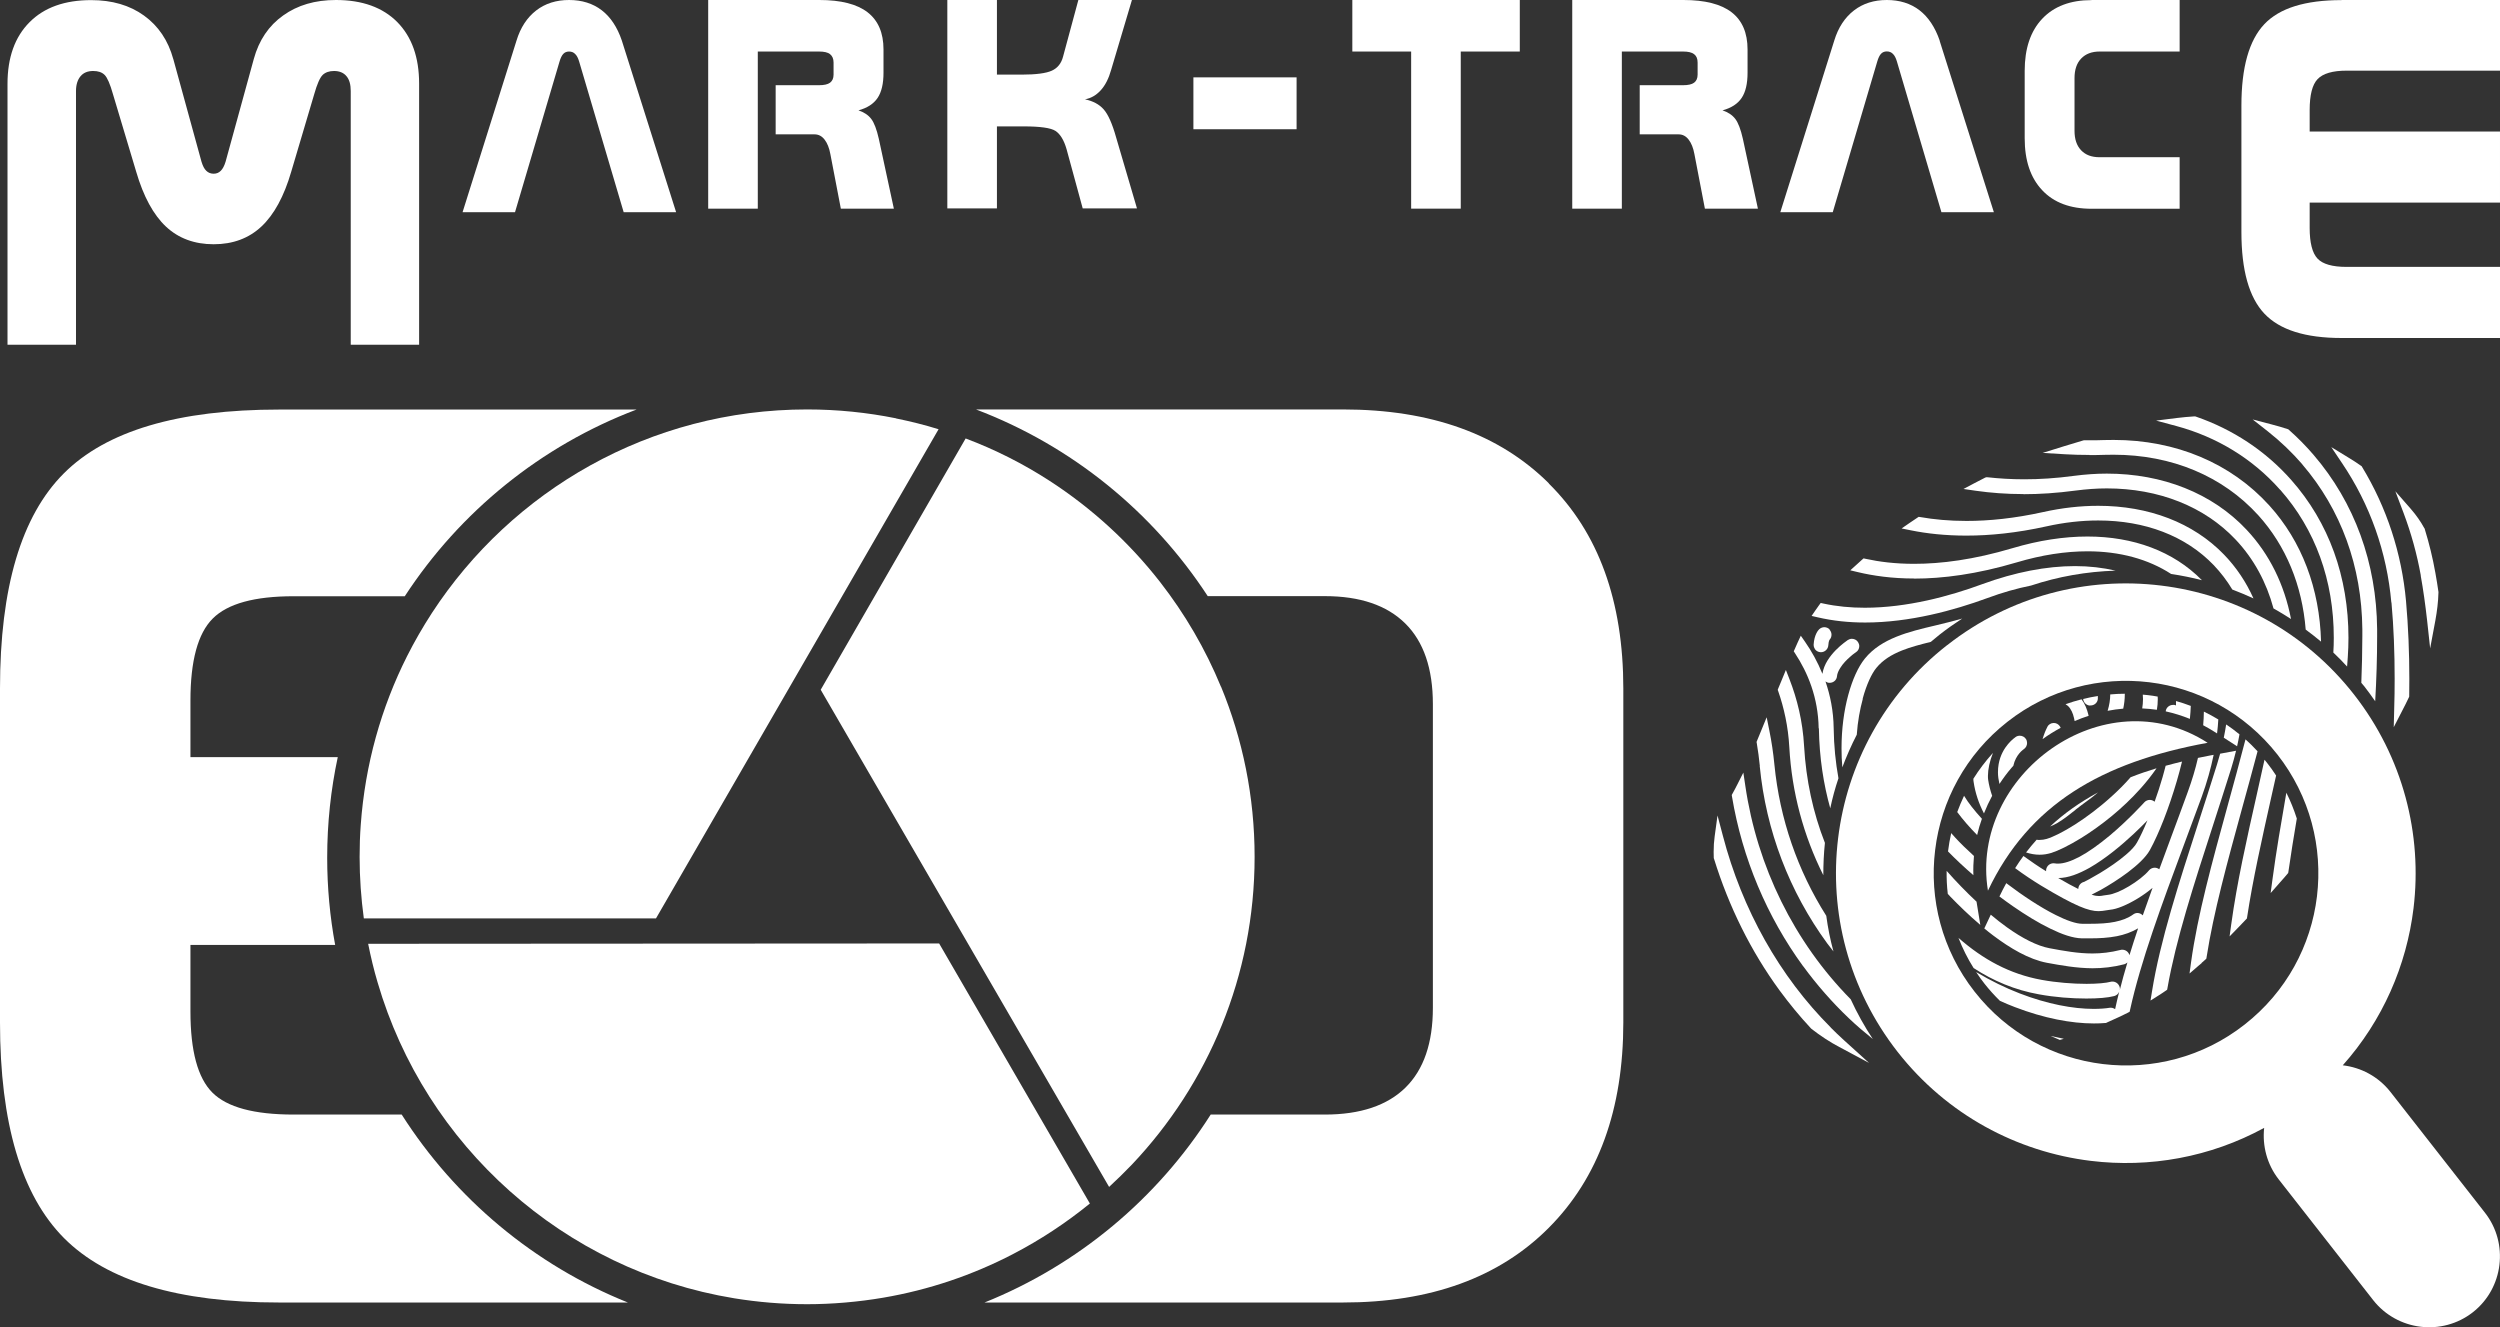 <?xml version="1.0" encoding="UTF-8"?><svg id="Calque_2" xmlns="http://www.w3.org/2000/svg" viewBox="0 0 219.75 116.67"><rect x="0" y="0" width="219.75" height="116.67" fill="#333333" stroke="none"/><defs><style>.cls-1,.cls-2{fill:#fff;}.cls-2{fill-rule:evenodd;}</style></defs><g id="Calque_6"><g id="MARK-TRACE-W"><path class="cls-1" d="m35.32,97.97h-9.52c-3.46,0-5.84-.64-7.13-1.93-1.29-1.29-1.93-3.66-1.93-7.13v-5.85h12.72c-.46-2.49-.7-5.05-.7-7.67,0-3.03.32-5.99.93-8.84h-12.95v-4.97c0-3.5.65-5.9,1.96-7.21,1.31-1.31,3.67-1.96,7.1-1.96h9.78c4.84-7.42,11.96-13.22,20.37-16.41h-31.42c-8.87,0-15.18,1.87-18.92,5.61-3.74,3.74-5.61,10.04-5.61,18.92v29.33c0,8.87,1.88,15.2,5.63,18.97,3.76,3.77,10.05,5.66,18.89,5.66h30.67c-8.23-3.3-15.17-9.13-19.88-16.52Z"/><path class="cls-1" d="m136.14,42.48c-4.36-4.33-10.39-6.49-18.09-6.49h-32.26c8.41,3.19,15.52,8.98,20.37,16.41h10.29c3.09,0,5.45.8,7.07,2.4,1.62,1.6,2.43,3.97,2.43,7.1v26.68c0,3.09-.8,5.43-2.4,7.01-1.6,1.58-3.97,2.38-7.1,2.38h-10.03c-4.7,7.39-11.65,13.21-19.88,16.52h31.51c7.7,0,13.73-2.19,18.09-6.57,4.36-4.38,6.55-10.4,6.55-18.06v-29.33c0-7.7-2.18-13.71-6.55-18.03Z"/><path class="cls-1" d="m82.54,82.93l-50.18.03c.23,1.15.5,2.28.83,3.39,4.19,14.35,16.34,25.31,31.35,27.77,2.09.34,4.22.52,6.41.52s4.5-.2,6.67-.57c4.05-.69,7.89-2,11.41-3.83,2.41-1.25,4.68-2.75,6.77-4.45l-13.25-22.86Z"/><path id="Fond_M" class="cls-1" d="m107.32,60.36c-1.36-3.31-3.17-6.4-5.34-9.19-2.72-3.49-6.01-6.5-9.73-8.91-2.3-1.49-4.77-2.74-7.37-3.72l-12.74,22.09,25.35,43.7c.69-.64,1.37-1.3,2.02-1.98,6.67-7.05,10.77-16.56,10.77-27.03,0-5.3-1.05-10.35-2.95-14.96Z"/><path class="cls-1" d="m78.76,36.77c-2.53-.51-5.14-.78-7.82-.78-13.82,0-25.96,7.13-32.98,17.9-.79,1.22-1.52,2.48-2.18,3.79-2.27,4.51-3.69,9.52-4.07,14.82-.07.93-.1,1.87-.1,2.82,0,1.84.13,3.64.37,5.41h25.68l24.84-43c-1.22-.38-2.47-.69-3.74-.95Z"/><path class="cls-1" d="m183.69,62.01h.07c.33,0,.61-.24.64-.57h0s0,0,0,0c0-.02,0-.09,0-.22,0-.01,0-.03,0-.04-.44.07-.87.15-1.29.26.03.3.26.54.57.58Z"/><path class="cls-1" d="m181.13,63.97c-.06-.15-.17-.27-.31-.35-.09-.05-.2-.07-.3-.07-.23,0-.46.13-.56.35-.04.08-.19.37-.32.76-.03.1-.07.2-.1.31.51-.37,1.05-.7,1.6-1Z"/><path class="cls-1" d="m182.43,71.18c.34-.26.68-.53,1.02-.77.32-.22.64-.48.97-.76-1.59.86-2.99,1.85-4.22,3,.23-.09.45-.2.66-.32.53-.32,1.05-.72,1.57-1.14Z"/><path class="cls-1" d="m182.3,63.09c.02.1.04.2.06.29.4-.17.82-.33,1.23-.46-.01-.05-.02-.11-.04-.16-.1-.4-.27-.87-.58-1.29-.48.12-.95.27-1.41.43.07.04.14.09.21.15.27.25.45.67.53,1.05Z"/><path class="cls-1" d="m174.21,71.97c-.65-.71-1.19-1.39-1.57-2.02-.22.47-.42.95-.6,1.43.49.66,1.08,1.34,1.75,2.02.11-.48.25-.96.42-1.43Z"/><path class="cls-1" d="m173.5,75.23c-.63-.57-1.19-1.12-1.65-1.62-.12-.13-.24-.26-.34-.38-.12.53-.21,1.06-.28,1.61.64.66,1.4,1.37,2.23,2.09-.02-.57,0-1.13.05-1.7Z"/><path class="cls-1" d="m186.63,62.3c.09-.42.14-.84.14-1.26,0-.02,0-.04,0-.06-.43,0-.86.02-1.28.06,0,.46-.08.95-.23,1.44.46-.09.91-.15,1.37-.19Z"/><path class="cls-1" d="m173.74,79.26c-.93-.87-1.82-1.79-2.63-2.71-.01.68.02,1.35.1,2.02.08.09.16.17.24.26.68.7,1.59,1.6,2.62,2.47l-.33-2.03Z"/><path class="cls-1" d="m187.19,88.95l.04-.17c.94-4.29,2.78-9.25,4.72-14.47.52-1.39,1.05-2.82,1.58-4.27.46-1.26.8-2.49,1.05-3.69l-.33.06c-.36.07-.7.14-1.05.21-.22.97-.52,1.96-.89,2.98-.52,1.44-1.06,2.88-1.57,4.26-.32.86-.63,1.71-.94,2.55-.12-.09-.26-.14-.4-.14-.18,0-.37.08-.5.23-.37.45-1.06.98-1.76,1.4-.35.21-.7.39-1.02.52-.32.13-.6.21-.79.23-.16.02-.3.04-.42.06-.15.03-.27.05-.41.05-.16,0-.35-.02-.65-.12.21-.1.48-.24.81-.42.69-.39,1.58-.94,2.39-1.55.81-.62,1.55-1.28,1.93-1.96.8-1.46,1.67-3.7,2.36-6.05.17-.57.32-1.15.46-1.72-.49.12-.97.24-1.44.37-.09.33-.17.67-.27,1-.21.74-.45,1.46-.7,2.16-.12-.1-.27-.16-.42-.16-.18,0-.35.07-.48.21h0s-1.37,1.52-3.05,2.93c-.99.82-1.88,1.45-2.65,1.86-.77.41-1.41.6-1.88.6-.1,0-.2,0-.29-.02-.04,0-.08-.01-.12-.01-.31,0-.58.22-.64.53,0,.04-.01.08-.01.12,0,.02,0,.03,0,.05-.69-.42-1.35-.88-1.99-1.34-.25.34-.5.7-.73,1.07.74.55,1.51,1.06,2.26,1.52,1.54.93,2.58,1.48,3.36,1.82.77.33,1.28.44,1.71.44.25,0,.46-.04.66-.07.11-.02.22-.04.33-.05.34-.03.71-.14,1.1-.3.88-.36,1.88-.97,2.66-1.63-.3.82-.58,1.62-.86,2.42-.12-.12-.28-.21-.47-.21-.12,0-.25.04-.36.12-.45.33-.99.53-1.62.66-.63.13-1.36.17-2.19.17-.22,0-.45,0-.68,0-.54,0-1.38-.29-2.33-.77-1.32-.66-2.86-1.67-4.35-2.8-.21.38-.41.77-.6,1.17h0c.39.29.77.57,1.16.84,1.14.79,2.28,1.49,3.32,1.99,1.04.51,1.97.83,2.76.85.25,0,.5,0,.75,0,.77,0,1.56-.04,2.34-.19.65-.13,1.28-.35,1.86-.69-.27.8-.52,1.58-.76,2.36-.08-.29-.34-.48-.63-.48-.05,0-.11,0-.16.02-.87.22-1.68.31-2.47.31-1.26,0-2.48-.22-3.76-.46-1.09-.2-2.41-.88-3.75-1.84-.47-.34-.95-.71-1.42-1.11l-.57,1.21c.25.21.51.41.77.61,1.5,1.13,3.15,2.11,4.74,2.41,1.26.23,2.58.47,4,.48.89,0,1.82-.1,2.79-.35.11-.03.2-.09.28-.16-.25.83-.48,1.66-.68,2.46,0-.04.02-.08.02-.13,0-.05,0-.11-.02-.16l-.35.09.35-.09c-.08-.29-.34-.49-.63-.49-.06,0-.11,0-.17.02h0c-.19.05-.49.1-.85.13-.36.03-.79.05-1.26.05-1.19,0-2.64-.11-3.95-.35-2.8-.51-5.14-1.79-7.31-3.69.36.92.8,1.81,1.33,2.65,1.73,1.13,3.62,1.93,5.74,2.31,1.4.26,2.9.37,4.16.37,1.04,0,1.91-.07,2.47-.22.21-.06.36-.21.43-.39-.13.52-.25,1.03-.36,1.54-.11-.07-.23-.12-.36-.12h-.1s0,0,0,0c-.43.07-.91.1-1.44.1-1.79,0-4.06-.42-6.49-1.36-1.25-.48-2.54-1.11-3.83-1.88.23.35.48.7.74,1.03.42.53.87,1.03,1.35,1.5.44.2.88.39,1.31.55,2.57.99,4.98,1.44,6.95,1.44.35,0,.69-.01,1.01-.04h.06s.05-.03.05-.03c.19-.08.37-.16.55-.25h0s.66-.3.66-.3c.22-.1.43-.21.65-.32l.15-.08Zm-4.51-10.69s0,0,0,0c0,0,0,0,0,0h0Zm.63-.8s-.08.04-.1.05h-.03s0,.01,0,.01h0s0,0,0,0c-.29.07-.49.33-.5.62-.47-.23-1.04-.54-1.76-.96.88,0,1.82-.38,2.75-.9,1.4-.8,2.8-1.97,3.88-2.98.48-.45.89-.86,1.21-1.19-.31.75-.62,1.42-.92,1.95-.16.3-.52.69-.97,1.07-.67.58-1.54,1.16-2.28,1.61-.37.22-.7.41-.96.55-.13.07-.24.12-.32.16Zm4.99,3.11s0,0,0,0l-.19.14.19-.14Z"/><path class="cls-1" d="m199.59,78.5l.79-.9c.23-.25.45-.51.68-.78l.07-.08.02-.11c.22-1.53.47-3.09.74-4.68-.25-.78-.55-1.53-.92-2.27-.45,2.6-.89,5.15-1.22,7.62l-.16,1.19Z"/><path class="cls-1" d="m196.13,81.21l-.15,1.1.77-.79c.22-.22.44-.46.67-.7l.08-.08.02-.11c.5-3.3,1.3-6.86,2.14-10.63.14-.6.27-1.21.41-1.83-.25-.38-.51-.76-.8-1.12-.07-.09-.15-.18-.22-.27-.22.99-.44,1.97-.65,2.93-.92,4.08-1.78,7.93-2.27,11.51Z"/><path class="cls-1" d="m163.73,61.41c.34-1.25.8-2.22,1.2-2.7.57-.7,1.34-1.17,2.27-1.54.75-.3,1.6-.52,2.52-.75.25-.21.5-.42.75-.62.65-.51,1.32-.98,2.01-1.43-.79.23-1.59.42-2.37.61-1.19.28-2.36.56-3.42.99-1.06.43-2.03,1.01-2.77,1.92-.59.73-1.09,1.84-1.46,3.2-.37,1.36-.59,2.97-.59,4.69,0,.55.02,1.1.07,1.67.37-.98.79-1.94,1.27-2.87.08-1.16.28-2.24.53-3.15Z"/><path class="cls-1" d="m176.98,67.28c.1-.45.31-.81.51-1.05.11-.13.21-.23.29-.29.04-.03.07-.06.09-.07l.02-.02h0c.19-.12.29-.33.29-.54,0-.12-.03-.24-.1-.35h0s0,0,0,0c0,0,0,0,0,0h0c-.12-.19-.33-.29-.54-.29-.12,0-.25.03-.36.11-.04.03-.34.23-.67.62-.33.39-.69.98-.83,1.77-.04.23-.06.47-.06.71,0,.34.05.68.13,1.03.33-.5.68-.98,1.08-1.44.05-.06.11-.12.16-.18Z"/><path class="cls-1" d="m195.48,64.85l1.16.75c.08-.35.15-.7.21-1.05-.38-.31-.76-.6-1.17-.87-.06.39-.13.78-.21,1.17Z"/><path class="cls-1" d="m188.35,61.06c0,.13.02.26.02.39,0,.29-.03.57-.07.82.43.02.86.06,1.29.12.05-.3.08-.61.08-.94,0-.07,0-.15-.01-.22-.29-.05-.58-.1-.88-.13-.14-.02-.28-.03-.42-.04Z"/><path class="cls-1" d="m193.66,63.75c.34.18.67.37,1,.58l.22.14c.05-.42.09-.83.11-1.23-.41-.25-.84-.48-1.27-.69,0,.39-.03.79-.06,1.2Z"/><path class="cls-1" d="m174.76,68.55c-.02-.11-.02-.23-.02-.36,0-.56.15-1.28.44-2.01-.64.71-1.22,1.47-1.72,2.27,0,.09,0,.19.02.27.14.97.46,1.92.91,2.78.21-.53.45-1.05.72-1.55-.16-.46-.28-.93-.35-1.4Z"/><path class="cls-1" d="m163.93,54.72c3.93,0,7.82-1.07,10.76-2.15,1.32-.49,2.6-.85,3.84-1.1,2.38-.79,4.87-1.23,7.43-1.31-1.12-.26-2.31-.4-3.56-.4-2.52,0-5.27.53-8.17,1.59-2.84,1.05-6.6,2.07-10.31,2.07-1.23,0-2.46-.11-3.65-.37l-.23-.05-.14.19c-.13.17-.25.34-.36.51l-.3.44.52.12c1.37.32,2.77.46,4.17.46Z"/><path class="cls-1" d="m160.83,55.33c-.13-.13-.3-.2-.47-.2-.16,0-.32.06-.45.18-.09.08-.44.49-.49,1.34v.04c0,.14.05.27.12.38.11.15.29.25.49.26h0s.03,0,.03,0c.34,0,.63-.27.65-.61.01-.22.05-.36.08-.43.02-.04.03-.06.04-.07h0s0,0,0,0c.11-.12.16-.27.16-.43,0-.16-.06-.32-.18-.45Z"/><path class="cls-1" d="m177.86,43.44c1.42,0,2.95-.1,4.59-.32.93-.12,1.84-.19,2.74-.19,4.56,0,8.59,1.59,11.34,4.52h0c1.58,1.68,2.69,3.73,3.31,6.03.52.29,1.04.61,1.54.93-.58-3.02-1.89-5.7-3.91-7.85-3.01-3.21-7.39-4.93-12.28-4.93-.95,0-1.92.07-2.91.2-1.56.21-3.01.3-4.35.3-1.16,0-2.24-.07-3.24-.18h-.11s-.1.04-.1.04c-.3.15-.61.31-.91.47l-.98.52,1.1.16c1.27.18,2.66.29,4.17.29Z"/><path class="cls-1" d="m168.25,50.86c2.5,0,5.5-.38,9.03-1.43,2.18-.65,4.27-.97,6.21-.97,2.83,0,5.33.68,7.35,1.99.92.14,1.82.32,2.71.55,0,0-.01-.01-.02-.02-2.5-2.53-6.01-3.82-10.04-3.82-2.07,0-4.29.34-6.58,1.02-3.42,1.02-6.29,1.38-8.66,1.38-1.67,0-3.08-.18-4.26-.44l-.18-.04-.14.12c-.17.15-.35.31-.52.47l-.51.46.67.16c1.34.32,2.98.56,4.94.56Z"/><path class="cls-1" d="m159.88,64.02c.04,2.58.41,4.92,1,7.03.19-.9.43-1.78.72-2.64-.25-1.38-.4-2.84-.42-4.41-.02-1.51-.3-2.87-.72-4.1.09.06.19.11.3.12h.07c.33,0,.61-.24.64-.57.02-.24.13-.49.29-.74.23-.38.58-.73.87-.98.14-.13.27-.23.37-.3.05-.03.08-.06.11-.08l.03-.02h0s0,0,0,0c.19-.12.29-.33.29-.54,0-.12-.04-.24-.11-.35h0s0,0,0,0c0,0,0,0,0,0h0c-.12-.19-.33-.29-.54-.29-.12,0-.25.04-.36.11-.05.04-.55.37-1.07.9-.5.52-1.03,1.22-1.16,2.07-.43-1.06-.96-2-1.53-2.82l-.37-.53-.27.58c-.09.2-.18.4-.27.61l-.08.18.11.17c1.12,1.7,2.04,3.9,2.08,6.6Z"/><path class="cls-1" d="m172.86,47.08c2.05,0,4.39-.23,7.01-.81l-.08-.36.08.36c1.57-.35,3.1-.52,4.56-.52,4.12,0,7.67,1.35,10.14,3.91.63.66,1.18,1.38,1.65,2.16.63.24,1.25.5,1.86.78-.64-1.43-1.5-2.72-2.58-3.84-2.73-2.83-6.64-4.3-11.07-4.3-1.55,0-3.18.18-4.84.55-2.53.56-4.77.78-6.73.78-1.53,0-2.88-.13-4.07-.34l-.14-.02-.12.08c-.21.14-.44.3-.67.45l-.71.49.84.17c1.38.28,3.01.46,4.86.46Z"/><path class="cls-1" d="m180.29,74.98c.63-.2,1.56-.65,2.65-1.32,1.63-1.01,3.59-2.52,5.25-4.39.49-.55.95-1.13,1.37-1.74-.79.24-1.55.5-2.28.79-.54.62-1.1,1.17-1.62,1.64-1.09,1-2.23,1.85-3.26,2.51-1.02.65-1.93,1.1-2.5,1.27-.21.06-.41.09-.62.09-.09,0-.18,0-.26-.02-.32.36-.63.73-.93,1.12.4.13.8.2,1.19.2.34,0,.67-.05,1-.15Z"/><path class="cls-1" d="m157.28,65.67c.22,3.98,1.25,7.79,2.99,11.26,0-.94.04-1.89.14-2.84-1.05-2.68-1.66-5.53-1.83-8.5-.12-2.21-.62-4.17-1.27-5.85l-.33-.85-.35.85c-.11.26-.21.52-.32.77l-.05.13.05.13c.5,1.44.87,3.08.97,4.9Z"/><path class="cls-1" d="m158.5,84.93c1.2,1.64,2.54,3.17,4.01,4.57.68.65,1.39,1.25,2.11,1.83-.74-1.12-1.39-2.29-1.94-3.49-4.96-5.03-8.23-11.65-9.27-18.79l-.17-1.14-.52,1.03c-.15.29-.29.57-.44.83l-.06.11.02.13c.91,5.44,3.07,10.56,6.26,14.93Z"/><path class="cls-1" d="m154.68,67.33c.55,5.69,2.61,11.05,5.93,15.59.18.24.36.47.55.71-.28-1.03-.49-2.07-.63-3.13-2.52-3.98-4.09-8.51-4.56-13.29-.1-1.04-.25-2.03-.44-2.97l-.24-1.19-.46,1.12c-.13.32-.26.64-.39.95l-.04.1.02.1c.11.65.2,1.32.27,2.01Z"/><path class="cls-1" d="m160.92,90.31c-4.48-4.47-7.79-10.37-9.48-16.85l-.47-1.78-.25,1.83c-.06.43-.09.89-.09,1.37,0,.16,0,.33.01.5v.05s.02.05.02.05c1.3,4.2,3.25,8.14,5.76,11.57.86,1.17,1.78,2.29,2.76,3.34l.02.02.02.02c.82.64,1.64,1.17,2.45,1.6l2.62,1.4-2.21-2c-.4-.36-.78-.73-1.16-1.11Z"/><path class="cls-1" d="m193.52,84.64c.1-.09.21-.19.33-.29l.09-.09.02-.13c.61-3.92,1.81-8.3,3.09-12.97.46-1.67.93-3.38,1.39-5.12-.34-.37-.69-.72-1.06-1.05-.51,1.98-1.05,3.93-1.57,5.83-1.36,4.95-2.64,9.59-3.22,13.79l-.13.96.73-.63c.11-.1.22-.19.34-.29Z"/><path class="cls-1" d="m190.36,87.09l.13-.09.03-.15c.74-4.23,2.3-9.05,3.97-14.2.53-1.64,1.08-3.34,1.62-5.06.17-.54.31-1.07.44-1.6l-1.4.26c-.09.32-.18.64-.28.96-.53,1.71-1.08,3.4-1.61,5.04-1.74,5.38-3.38,10.43-4.1,14.9l-.13.8.68-.43c.22-.14.44-.28.65-.43Z"/><path class="cls-1" d="m192.57,62.05c-.43-.16-.86-.31-1.3-.43,0,.02,0,.04,0,.05,0,.11,0,.23,0,.34,0,0,0,0,0,0-.05-.02-.09-.04-.15-.05h-.11c-.31,0-.59.22-.64.53,0,.01,0,.03,0,.04.72.16,1.43.38,2.12.66.04-.4.07-.79.08-1.15Z"/><path class="cls-1" d="m180.25,91.06c.27.12.54.24.81.35l.35-.1-1.16-.25Z"/><path class="cls-1" d="m212.78,50.59c.23,1.28.41,2.59.56,3.92l.27,2.48.46-2.46c.15-.83.25-1.64.27-2.44v-.03s0-.03,0-.03c-.08-.56-.17-1.12-.27-1.67-.23-1.3-.54-2.58-.93-3.84v-.04s-.03-.03-.03-.03c-.33-.61-.74-1.19-1.22-1.74l-1.34-1.53.72,1.9c.67,1.78,1.18,3.62,1.52,5.51Z"/><path class="cls-1" d="m202.37,40.82c3.41,3.97,5.23,8.97,5.28,14.49,0,.21,0,.43,0,.64,0,1.35-.04,2.71-.09,4.07.09.11.18.21.27.32.33.43.65.86.95,1.3.11-1.9.17-3.8.17-5.69,0-.22,0-.43,0-.65-.05-5.81-1.98-11.12-5.59-15.32-.67-.78-1.4-1.52-2.17-2.2l-.06-.05-.07-.02c-.45-.15-.91-.28-1.37-.4l-1.68-.44,1.36,1.07c1.09.86,2.1,1.83,3.01,2.88Z"/><path class="cls-1" d="m200.43,43.05c3.09,3.5,4.71,7.96,4.71,13.01,0,.43-.01.86-.04,1.3.42.39.82.81,1.21,1.23.02-.27.04-.55.06-.82.04-.58.06-1.15.06-1.71,0-5.35-1.72-10.13-5.03-13.87-2.26-2.56-5.14-4.45-8.38-5.57l-.07-.02h-.07c-.51.03-1.01.08-1.52.14l-1.84.23,1.79.48c3.56.96,6.71,2.88,9.11,5.6Z"/><path class="cls-1" d="m183.66,40c.44,0,.89,0,1.35-.02.26,0,.51-.01.77-.01,5.11,0,9.6,1.88,12.73,5.33,2.42,2.68,3.85,6.14,4.16,10.04.46.34.91.69,1.35,1.06-.12-4.64-1.68-8.81-4.55-11.97-3.38-3.73-8.23-5.76-13.68-5.76-.27,0-.54,0-.82.01-.43.02-.85.02-1.26.02-.16,0-.32,0-.48,0h-.05s-.05.01-.05.01c-.59.17-1.15.34-1.69.51l-1.89.59,1.97.12c.69.04,1.4.06,2.14.06Z"/><path class="cls-1" d="m210.21,52.95c.2,2.21.28,4.45.28,6.71,0,.88-.01,1.77-.04,2.66l-.04,1.6.73-1.42c.21-.4.41-.8.6-1.2l.03-.07v-.08c0-.49.01-.98.01-1.48,0-2.29-.09-4.58-.29-6.83-.38-4.22-1.7-8.23-3.86-11.79l-.04-.07-.06-.04c-.38-.27-.77-.52-1.17-.76l-1.44-.88.94,1.4c2.46,3.64,3.95,7.83,4.34,12.27Z"/><path class="cls-2" d="m171.17,56.7c5.54-4.34,12.31-6.02,18.78-5.23,6.47.79,12.64,4.04,16.97,9.58,4.33,5.54,6.01,12.31,5.23,18.78-.61,5.03-2.71,9.87-6.22,13.81,1.6.19,3.12.98,4.19,2.34l8.31,10.62c2.11,2.7,1.63,6.64-1.07,8.75h0c-2.7,2.11-6.63,1.63-8.75-1.06l-8.31-10.62c-1.04-1.33-1.45-2.97-1.28-4.53-4.75,2.59-10.09,3.53-15.24,2.9-6.47-.79-12.64-4.04-16.98-9.58-4.33-5.54-6.02-12.31-5.23-18.78.79-6.47,4.04-12.64,9.58-16.97h0Zm3.57,21.59c3.6-7.59,9.99-11.29,19.31-13-9.1-5.86-20.96,2.84-19.31,13h0Zm14.18-18.32c-4.29-.52-8.79.59-12.46,3.47-3.68,2.88-5.84,6.97-6.36,11.27-.53,4.29.59,8.79,3.47,12.46,2.88,3.68,6.98,5.84,11.27,6.36,4.3.52,8.79-.59,12.46-3.47,3.68-2.88,5.84-6.97,6.36-11.26.52-4.3-.59-8.79-3.47-12.47-2.88-3.67-6.98-5.84-11.27-6.36Z"/><path class="cls-1" d="m15.23,5.18l2.48,9.03c.11.36.24.63.42.8.17.17.39.26.65.26s.46-.09.63-.26c.17-.17.31-.44.42-.8l2.48-9.03c.45-1.64,1.31-2.92,2.58-3.82,1.27-.91,2.81-1.36,4.64-1.36,2.31,0,4.11.65,5.39,1.94,1.28,1.3,1.92,3.1,1.92,5.41v22.95h-6.01V8c0-.57-.12-1.01-.38-1.31-.25-.3-.62-.45-1.09-.45-.42,0-.76.12-1,.35-.24.24-.49.8-.74,1.69l-2.02,6.81c-.63,2.17-1.51,3.78-2.62,4.82-1.11,1.04-2.51,1.56-4.2,1.56s-3.09-.52-4.19-1.55c-1.1-1.03-1.98-2.64-2.62-4.83l-2.04-6.81c-.25-.89-.5-1.46-.73-1.69-.24-.24-.57-.35-1.01-.35-.48,0-.85.15-1.11.46-.26.31-.4.74-.4,1.3v22.3H.66V7.36c0-2.31.65-4.12,1.94-5.41,1.29-1.3,3.1-1.94,5.41-1.94,1.84,0,3.39.45,4.65,1.36s2.12,2.18,2.57,3.82Z"/><path class="cls-1" d="m54.66,3.57l4.77,15.08h-4.61l-3.91-13.23c-.09-.3-.2-.53-.35-.67-.14-.15-.32-.22-.54-.22-.21,0-.38.07-.51.21s-.24.37-.33.68l-3.91,13.23h-4.61l4.74-15.08c.35-1.15.93-2.03,1.73-2.65.8-.62,1.77-.92,2.89-.92s2.09.3,2.87.9c.78.6,1.37,1.49,1.77,2.67Z"/><path class="cls-1" d="m62.24,0h9.78c1.89,0,3.31.36,4.24,1.08s1.4,1.81,1.4,3.27v2.04c0,.96-.17,1.7-.52,2.22s-.91.88-1.68,1.09c.48.16.86.41,1.12.75.26.34.48.92.67,1.76l1.32,6.13h-4.66l-.92-4.79c-.1-.55-.27-.97-.51-1.28s-.53-.46-.88-.46h-3.42v-4.32h3.8c.45,0,.78-.07.98-.22.2-.15.31-.38.31-.71v-1.06c0-.34-.11-.58-.31-.74s-.53-.23-.97-.23h-5.38v13.81h-4.36V0Z"/><path class="cls-1" d="m83.27,0h4.36v6.56h2.16c1.28,0,2.17-.12,2.67-.35s.83-.64.98-1.22l1.35-5h4.71l-1.83,6.15c-.21.75-.51,1.35-.91,1.79-.4.44-.86.71-1.39.8.7.15,1.25.44,1.64.88.39.44.76,1.26,1.1,2.48l1.83,6.23h-4.77l-1.42-5.21c-.23-.8-.56-1.33-.97-1.6s-1.35-.4-2.81-.4h-2.34v7.21h-4.36V0Z"/><path class="cls-1" d="m104.9,6.8h9.07v4.56h-9.07v-4.56Z"/><path class="cls-1" d="m118.88,0h14.71v4.53h-5.19v13.81h-4.36V4.53h-5.17V0Z"/><path class="cls-1" d="m138.19,0h9.78c1.89,0,3.31.36,4.24,1.08s1.4,1.81,1.4,3.27v2.04c0,.96-.17,1.7-.52,2.22-.35.52-.91.88-1.68,1.09.48.16.86.41,1.12.75.26.34.48.92.67,1.76l1.32,6.13h-4.66l-.92-4.79c-.1-.55-.27-.97-.51-1.28-.24-.31-.53-.46-.88-.46h-3.42v-4.32h3.8c.45,0,.78-.07.98-.22.2-.15.31-.38.31-.71v-1.06c0-.34-.1-.58-.31-.74-.21-.16-.53-.23-.97-.23h-5.38v13.81h-4.36V0Z"/><path class="cls-1" d="m170.49,3.57l4.77,15.08h-4.61l-3.91-13.24c-.09-.3-.2-.53-.35-.67-.14-.15-.33-.22-.54-.22s-.38.07-.51.21c-.13.14-.24.37-.33.68l-3.91,13.24h-4.61l4.74-15.08c.35-1.15.93-2.03,1.73-2.65s1.77-.92,2.89-.92,2.09.3,2.87.9c.78.6,1.37,1.49,1.78,2.67Z"/><path class="cls-1" d="m183.84,0h7.75v4.53h-7.04c-.69,0-1.23.21-1.62.62s-.58.98-.58,1.72v4.63c0,.73.19,1.3.58,1.71.39.41.92.61,1.62.61h7.04v4.53h-7.75c-1.86,0-3.31-.54-4.33-1.63-1.03-1.09-1.54-2.61-1.54-4.57v-5.92c0-1.96.51-3.49,1.54-4.58s2.47-1.64,4.33-1.64Z"/><path class="cls-1" d="m205.82,0h13.93v6.21h-13.48c-1.23,0-2.08.25-2.55.74-.47.49-.7,1.4-.7,2.73v1.88h16.73v6.25h-16.73v2.22c0,1.31.23,2.21.69,2.7.46.49,1.31.73,2.56.73h13.48v6.25h-13.93c-3.17,0-5.43-.71-6.78-2.14-1.35-1.43-2.02-3.82-2.02-7.18v-11.1c0-3.36.67-5.74,2.01-7.16s3.6-2.12,6.79-2.12Z"/></g></g></svg>